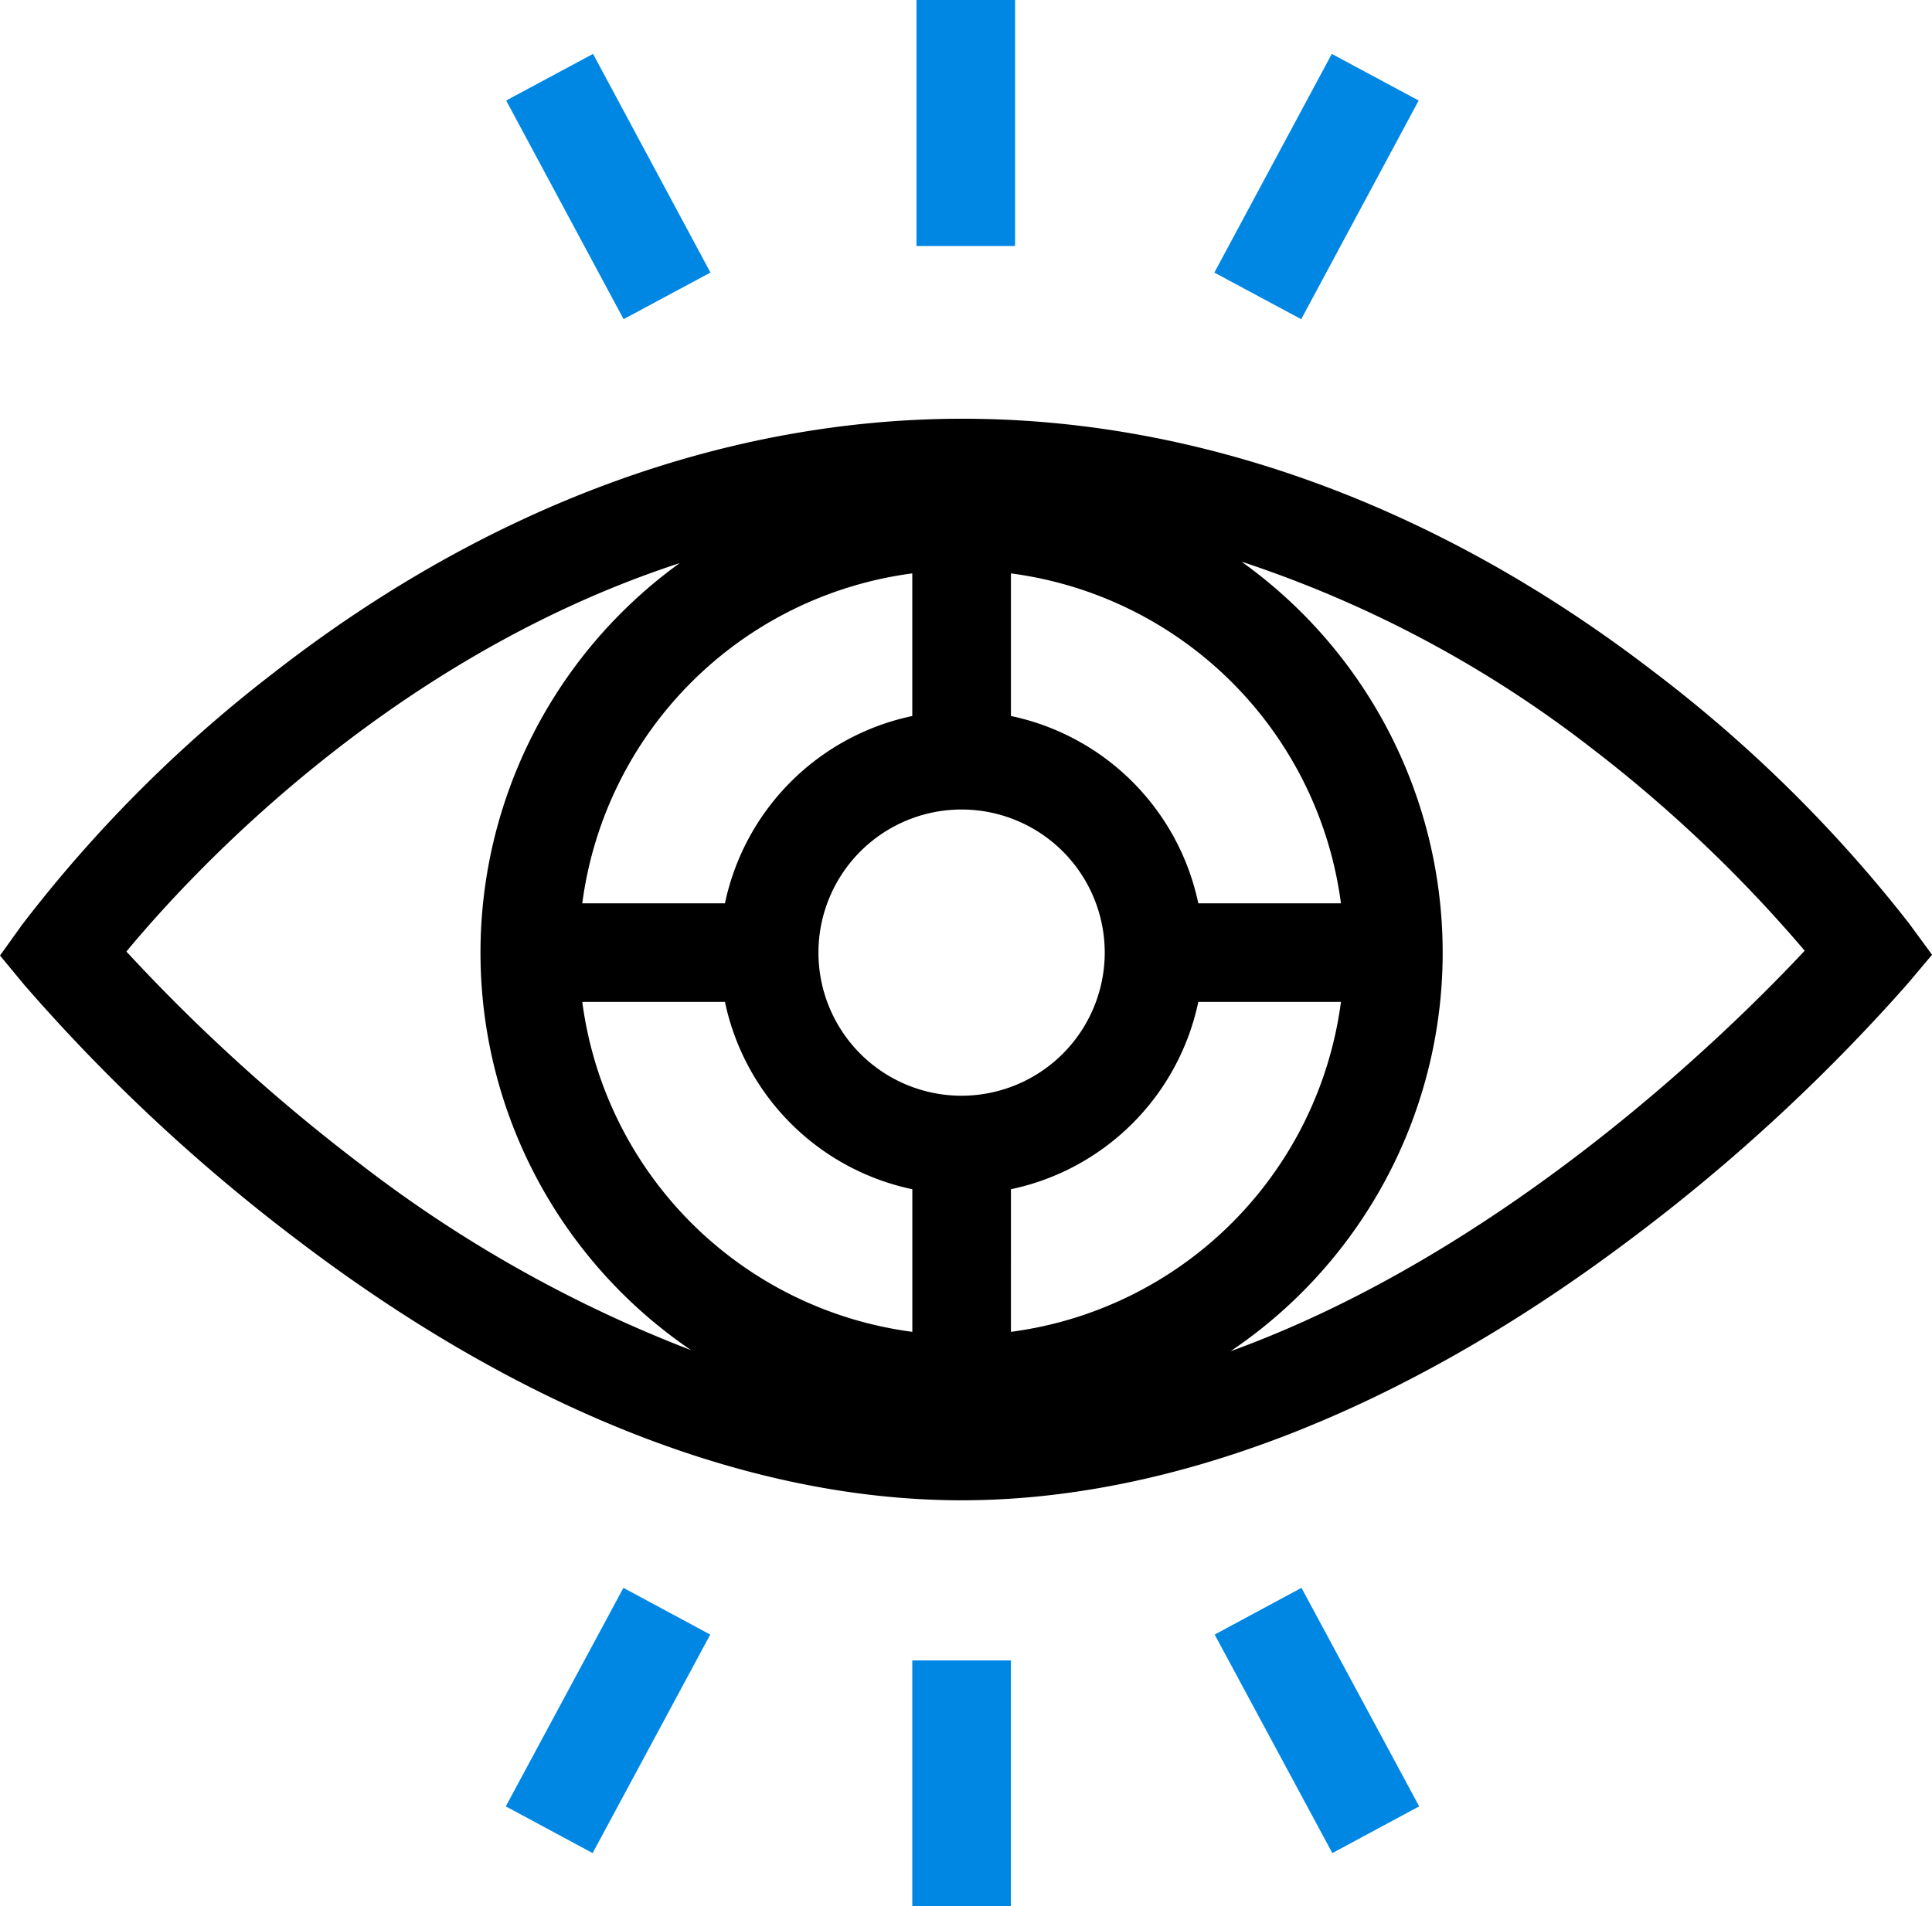 <svg xmlns="http://www.w3.org/2000/svg" xmlns:xlink="http://www.w3.org/1999/xlink" width="150.84" height="148.85" viewBox="0 0 150.84 148.85"><defs><clipPath id="a"><rect width="150.84" height="148.85" fill="rgba(0,0,0,0)"/></clipPath></defs><g clip-path="url(#a)"><path d="M149.056,141.36a108.4,108.4,0,0,0-19.985-19.7c-16.781-12.9-35.424-19.722-53.913-19.722S38.1,108.768,21.472,121.7a106.5,106.5,0,0,0-19.744,19.75L0,143.859l1.891,2.285a140.5,140.5,0,0,0,21.476,20.043c17.419,13.224,35.3,20.215,51.709,20.215s34.389-7,52.019-20.232a144.051,144.051,0,0,0,21.8-20.058l1.949-2.312Zm-73.98,13.448a11.176,11.176,0,1,1,11.176-11.176,11.189,11.189,0,0,1-11.176,11.176m-3.849-40.791v11.137A18.932,18.932,0,0,0,56.6,139.782H45.461a29.925,29.925,0,0,1,25.766-25.766M56.6,147.48a18.932,18.932,0,0,0,14.63,14.63v11.137A29.927,29.927,0,0,1,45.461,147.48Zm22.328,14.63a18.931,18.931,0,0,0,14.629-14.63h11.137a29.926,29.926,0,0,1-25.766,25.767Zm14.629-22.328a18.931,18.931,0,0,0-14.629-14.629V114.016a29.925,29.925,0,0,1,25.766,25.766ZM9.869,143.547c5.155-6.223,20.625-22.956,43.2-30.335a37.526,37.526,0,0,0,.888,61.465,102.294,102.294,0,0,1-25.8-14.515A141.4,141.4,0,0,1,9.869,143.547m86.2,31.217a37.53,37.53,0,0,0,.857-61.665A91.033,91.033,0,0,1,124.2,127.617a108.647,108.647,0,0,1,16.7,15.866c-5.855,6.262-23.308,23.476-44.83,31.28" transform="translate(0 -69.237)"/><rect width="7.698" height="19.211" transform="translate(71.554)" fill="#0087e4"/><rect width="7.698" height="19.382" transform="matrix(0.881, -0.473, 0.473, 0.881, 39.519, 7.85)" fill="#0087e4"/><rect width="19.384" height="7.698" transform="translate(94.81 21.287) rotate(-61.768)" fill="#0087e4"/><rect width="7.698" height="19.177" transform="translate(71.227 129.673)" fill="#0087e4"/><rect width="19.379" height="7.698" transform="translate(39.49 141.069) rotate(-61.717)" fill="#0087e4"/><rect width="7.698" height="19.382" transform="translate(94.834 127.652) rotate(-28.3)" fill="#0087e4"/></g></svg>
